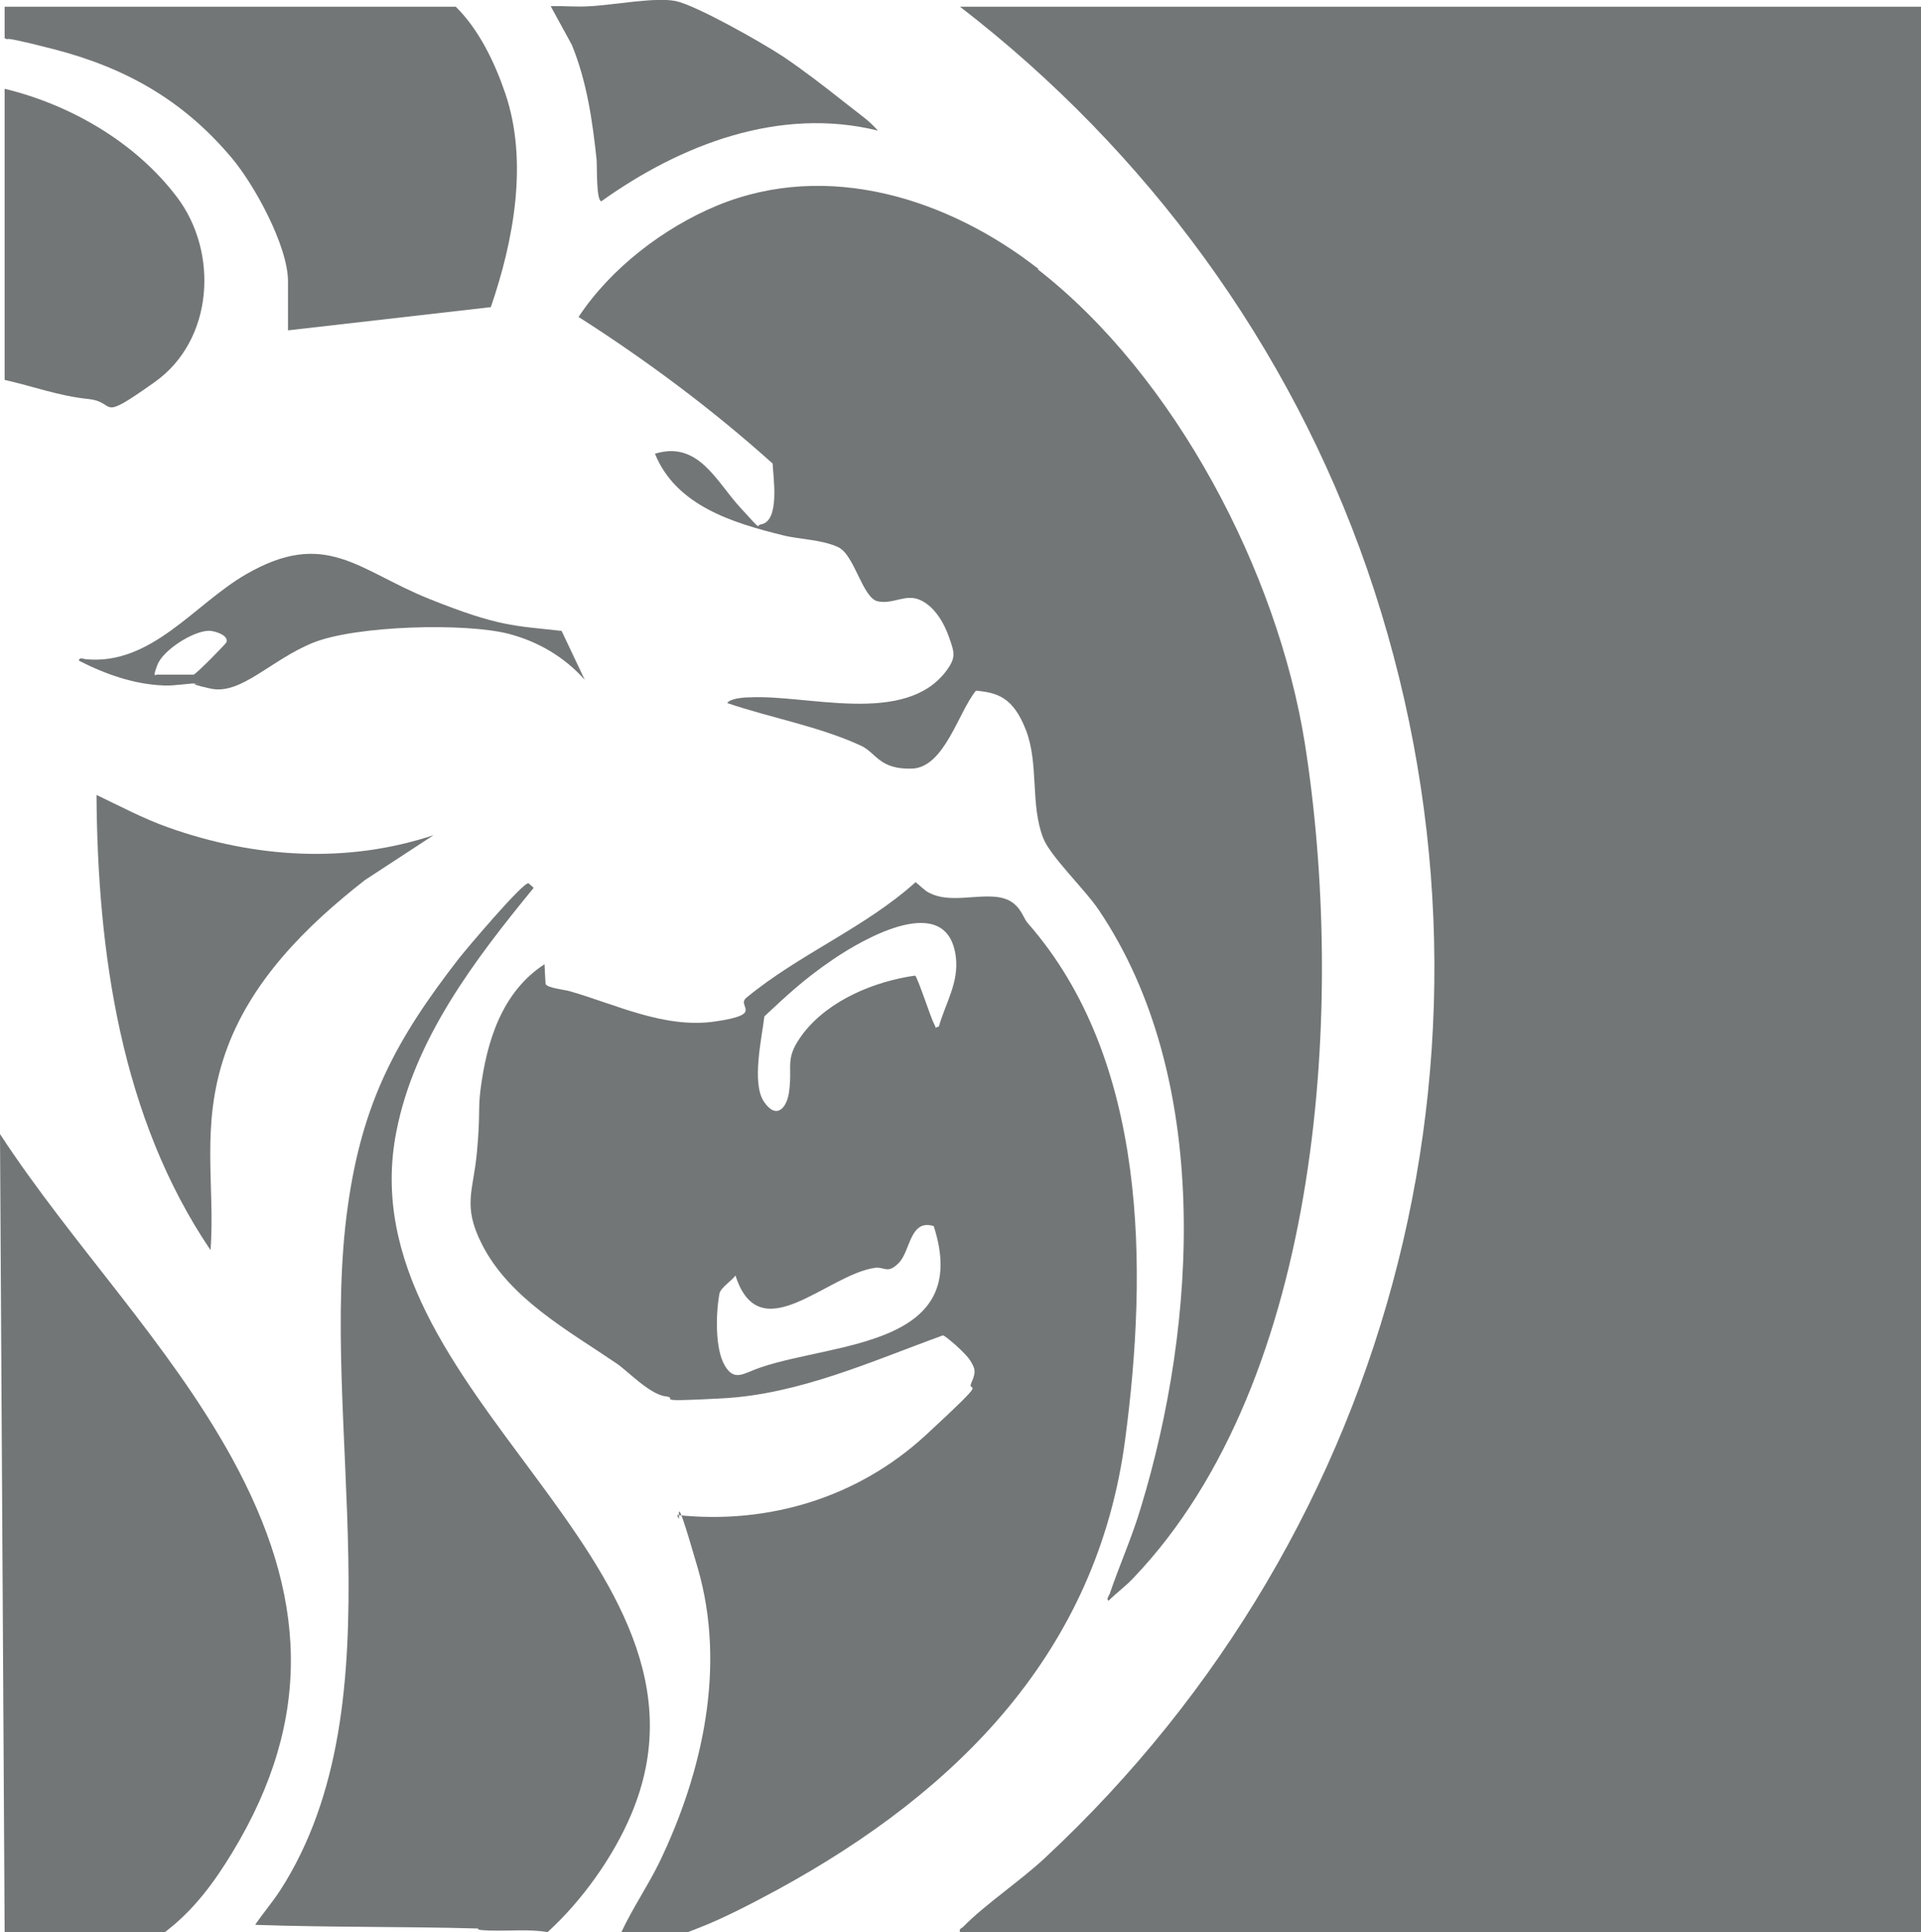 <svg xmlns="http://www.w3.org/2000/svg" id="Layer_1" version="1.1" viewBox="0 0 372.2 374.3">
  <defs>
    <mask id="mask" width="1423.2" height="434.2" x="-5368.9" y="-2074.8" maskUnits="userSpaceOnUse"/>
    <mask id="mask-1" width="693.1" height="434.1" x="-4326.6" y="-2074.7" maskUnits="userSpaceOnUse"/>
    <mask id="mask-2" width="1423.2" height="434.2" x="-5368.9" y="-17.6" maskUnits="userSpaceOnUse"/>
    <mask id="mask-3" width="693.1" height="434.1" x="-4326.6" y="-17.5" maskUnits="userSpaceOnUse"/>
    <style>
      .st1{fill-rule:evenodd}.st1,.st2{fill:#727676}.st6{fill:#727677}.st7{fill:#fff}
    </style>
  </defs>
  <g id="_x36_vMArj.tif"/>
  <g id="_x36_c2CVY.tif"/>
  <g id="wb2Ne2.tif"/>
  <g id="g10">
    <g id="g12"/>
  </g>
  <g id="layer1">
    <g id="g30"/>
    <g id="g34"/>
    <g id="g38"/>
    <g id="g42"/>
    <g id="g46"/>
    <g id="g50"/>
    <g id="g54"/>
    <g id="g58"/>
    <g id="g62"/>
    <g id="g66"/>
    <g id="g70"/>
  </g>
  <g id="layer11" data-name="layer1"/>
  <g id="_x36_vMArj.tif1" data-name="_x36_vMArj.tif"/>
  <g id="_x36_c2CVY.tif1" data-name="_x36_c2CVY.tif"/>
  <g id="wb2Ne2.tif1" data-name="wb2Ne2.tif"/>
  <g id="g101" data-name="g10">
    <g id="g121" data-name="g12"/>
  </g>
  <path d="M-4993.9-618.2c28.6-4.2 63.9 5.4 80.1 30.7 13.2 20.6 7.1 38.6-18.4 40.8-9.5.8-58.1.5-63.9-4.4-3.5-3 0-15.7 0-19.8s-1.2-4.7-1.3-7.4c-.4-12.6.3-24.7-3.5-37.1.5-1.8 5.2-2.6 7-2.8ZM-4420.8-396.9c1.6-18.4 5.7-36.7 7.4-55.1 3.4-35.1 4.6-80 2.5-115.2-.5-7.9-2.6-16.6-3.5-24.6 5.9-8.4 17.5-1.6 24.5 2.3 42.1 23.6 84.5 99 62.9 145.8-15.7 34-62.3 36.9-93.9 46.8ZM-4185.1-512.1c-1.5-19.5-4.4-41.7-2.6-61.2 1.3-14.3 7.8-13.9 20.6-13 26.2 1.8 56.6 19.6 56.5 49-.1 30.6-54 29.2-74.4 25.3ZM-4744.4-507.1c1.2-12.7-.1-53.2 14.8-57.7 11.6-3.5 23 12.9 26.1 22.4 10.2 31-16.3 36.5-41 35.3ZM-4140.9-397.8c21.7-3.8 24.2 28.7 4.5 30.6-19 1.9-22.5-27.5-4.5-30.6Zm-4.6 5.9v18.6h5c-2.1-11.6 6.3-8.9 6.3 0h4.9c1.2-3.1-2.1-6.2-2.3-8.2-.1-1.7 2.5-3.2 2.3-5.9-.4-6.6-11.8-4-16.2-4.4ZM-3453.4-670.3H-3359.6c2.4 5.7 4.3 11.5 6.3 17.4.4 1.1.8 2.3 1.1 3.4 1 3.1 2.1 6.2 3.1 9.4 1.1 3.4 2.2 6.7 3.4 10.1 1.9 5.8 3.9 11.7 5.8 17.5 2.8 8.4 5.6 16.9 8.4 25.3 1.3 3.9 2.6 7.9 3.9 11.8l.4 1.2c3.1 9.4 6.2 18.7 9.3 28.1.1.4.3.8.4 1.2 2.1 6.2 4.1 12.4 6.2 18.7 2.2 6.6 4.4 13.3 6.6 19.9.1.4.3.8.4 1.2 3.1 9.3 6.2 18.7 9.3 28 .1.4.3.8.4 1.2 1.4 4.3 2.9 8.6 4.3 12.9l8.4 25.2c1.9 5.8 3.8 11.5 5.8 17.3 1.1 3.3 2.2 6.7 3.3 10 1 3 2 6.1 3 9.1.4 1.1.7 2.2 1.1 3.3l1.5 4.5c.1.4.3.9.4 1.3q.6 2 1.7 3.6c.2-.5.3-1 .5-1.5 6.1-19.5 12.4-38.9 18.7-58.2 3.5-10.7 7-21.5 10.5-32.2l2.7-8.4c4.1-12.9 8.3-25.7 12.3-38.6 2.3-7.5 4.7-14.9 7.2-22.3 2.8-8.3 5.5-16.5 8.1-24.9 4.3-13.6 8.7-27.1 13.1-40.6 4.6-14.2 9.2-28.5 13.7-42.8l.6-1.8c.3-1.1.7-2.2 1-3.3.2-.5.3-1 .5-1.5.1-.4.3-.8.4-1.3.5-1.5 1.1-2.9 1.7-4.4h79.2c-4.4 13.2-8.8 26.3-13.4 39.4-.9 2.5-1.8 5-2.6 7.6-1.2 3.4-2.4 6.8-3.6 10.1-2.2 6.2-4.3 12.4-6.5 18.6-.2.5-.4 1-.6 1.6-2.9 8.3-5.8 16.5-8.6 24.8-6.1 17.5-12.2 35.1-18.5 52.6-3.5 9.8-7 19.7-10.4 29.6-2.4 6.9-4.7 13.8-7.1 20.7-.3.7-.5 1.5-.8 2.3-6.3 18.3-12.7 36.6-19.1 54.9-3.2 9-6.3 18.1-9.5 27.2-3.4 9.7-6.8 19.4-10.2 29-3.6 10.2-7.2 20.4-10.6 30.6-3.7 10.9-7.6 21.8-11.4 32.7h-81q-5.7-14.3-8.1-20.9c-.3-.7-.5-1.5-.8-2.2-.7-1.9-1.4-3.9-2.2-5.8-.8-2-1.5-4.1-2.3-6.1-.2-.4-.3-.8-.5-1.2-.3-.8-.6-1.6-.9-2.5-.5-1.2-.9-2.4-1.4-3.7-2.8-7.5-5.6-14.9-8.4-22.4-.2-.5-.3-.9-.5-1.4-.2-.4-.3-.8-.5-1.2-2.3-6.2-4.6-12.4-6.9-18.7-49.4-.2-98.7-.4-149.6-.6-.4 1.9-.8 3.7-1.2 5.6-.3 1-.6 1.9-.9 2.8-.2.5-.3 1-.5 1.5s-.4 1-.6 1.6c-.2.6-.4 1.1-.6 1.7-.7 1.9-1.3 3.7-2 5.6l-2.1 6-1.5 4.2c-2.4 6.6-4.7 13.2-7 19.8-1.7 4.9-3.5 9.9-5.2 14.8-1.2 3.4-2.4 6.7-3.5 10.1l-2.1 6c-.2.7-.5 1.3-.7 2l-.6 1.8c-.2.5-.3 1-.5 1.5q-.7 1.1-2.1 1.5c-1.7.2-3.3.3-5 .3h-72.8c.3-1.1.6-2.2.9-3.2.2-.6.3-1.2.5-1.8.8-2.9 1.9-5.6 3-8.4.6-1.4 1.1-2.8 1.7-4.3.2-.4.3-.8.5-1.2 2.5-6.4 4.9-12.9 7.4-19.3.5-1.4 1-2.7 1.6-4.1l9.6-25.5c2.7-7.1 5.4-14.3 8.2-21.4 2.8-7.2 5.5-14.4 8.2-21.6 3.6-9.5 7.2-18.9 10.8-28.4 3-7.8 6-15.7 8.9-23.5 3.8-10.1 7.6-20.1 11.5-30.2 4.1-10.9 8.3-21.7 12.4-32.6.2-.5.3-.9.5-1.4.2-.5.4-.9.5-1.4 2.7-7.1 5.3-14.1 8-21.2.4-1.2.9-2.3 1.3-3.5 3.1-8.2 6.2-16.3 9.3-24.5l.8-2 3-7.8c3.7-9.7 7.4-19.5 11.1-29.2 3.8-10.2 7.7-20.4 11.6-30.6.2-.5.4-1 .6-1.6l.6-1.6c2.1-5.6 4.2-11.2 6.4-16.7l1.5-3.9c.5-1.4 1.1-2.8 1.6-4.2.3-.7.6-1.5.9-2.2.3-.7.5-1.3.8-2q.9-2.2 2.8-2.3Zm36.4 89.2c-2.3 6-4.5 12.1-6.7 18.2-.4 1.3-.9 2.5-1.3 3.8-1 2.7-1.9 5.4-2.9 8.1-1.1 3.1-2.2 6.3-3.3 9.4-.3.9-.6 1.7-.9 2.6-2 5.7-4 11.3-6.2 16.9q-.9 2.2-1.2 4.5h46.1q-1.5-5.1-3.2-10.1c-.3-.7-.5-1.4-.8-2.1-.3-.7-.5-1.5-.8-2.2l-.9-2.4c-.6-1.7-1.2-3.3-1.8-5l-2.7-7.5c-1.3-3.7-2.7-7.4-4-11.1-.9-2.6-1.9-5.2-2.8-7.8-.6-1.8-1.3-3.5-1.9-5.3-.3-.8-.6-1.7-.9-2.5-.4-1.2-.8-2.3-1.2-3.4-.2-.7-.5-1.3-.7-2q-.5-1.6-1.9-2.1Zm-24.3 68q-3.4 7.3-5 15h59.8c-1.5-5-3.2-10-5-15h-49.9Zm-9.3 27.4q-2.4 5.6-4.6 11.3-.3.8-.6 1.7t-.4 2.6h79.8q-1.3-6.4-5-15.6h-69.2Zm-11.9 33q-3 6.4-4.4 13.1h101.6c-.9-4.5-2.7-8.8-4.4-13.1h-92.9ZM-3784.1-670.2h324.1q-1.4 6.3-2.5 9.3c-.3.7-.5 1.3-.8 2-.3.7-.5 1.4-.8 2.1-.3.7-.6 1.5-.9 2.2-.7 1.9-1.5 3.9-2.3 5.8-1.1 2.7-2.1 5.5-3.2 8.2-.6 1.4-1.1 2.9-1.7 4.3l-.8 2c-.2.6-.4 1.2-.7 1.7-1.1 3-2.2 6-3.3 8.9h-307.3c-.4-8.5-.7-16.9-.7-25.4v-8.9c0-4.2.4-8.2.7-12.4ZM-3784.1-619.1h305.4c-5.7 15.4-11.5 30.8-17.5 46.1h-287.9v-46.1ZM-3784.1-568.6h286.1q-5 14.3-6.7 18.6-.3.7-.6 1.5c-.6 1.5-1.2 3.1-1.8 4.6-.6 1.5-1.2 3.1-1.8 4.6-.4.9-.7 1.9-1.1 2.8-1.9 4.8-3.7 9.7-5.5 14.5h-268.6q-.6-34.9 0-46.7ZM-3784.1-518.1h266.8c-1.2 4.1-2.5 8.1-4 12.1-.2.5-.4 1.1-.6 1.6-.7 1.7-1.3 3.4-2 5.1-.4 1.1-.8 2.2-1.3 3.3-3.1 8.2-6.4 16.4-9.6 24.6h-249.3q-.7-19.6-.7-27v-9c.1-3.6.4-7.2.7-10.8ZM372.2 1.3v373H186c-.2-.7.3-.7.6-1 4.3-4.4 11.1-8.9 15.9-13.4 68.4-63.7 93.1-160.6 62.4-249.6-15-43.3-42.7-81.1-78.9-109h186.2Z" class="st2"/>
  <path d="M120.4 374.3c2.2-4.7 5.1-8.9 7.4-13.6 8.4-17.5 12.9-37.9 7.4-56.9s-2.8-6.8-4-10.3c17.7 1.9 35.1-3.4 48.2-15.5s7.8-7.9 8.8-10.1.7-2.8-.2-4.3-4.9-4.9-5.3-4.9c-13.8 5-27.8 11.4-42.7 12.2s-8 0-11.1-.4-7.6-5.2-9.5-6.4c-9.4-6.4-20.8-12.6-26.1-23.2-3.7-7.4-1.6-10.1-.9-17.6s.2-8.2.7-12.2c1.2-9.3 4.1-18.9 12.4-24.3l.2 3.8c.3.8 3.5 1.1 4.6 1.4 9.1 2.6 18.4 7.3 28.2 5.9s4.1-2.9 6.1-4.6c10.3-8.5 22.9-13.5 32.8-22.4.8.6 1.8 1.7 2.7 2.1 3.9 2 9.1.2 13.3.8s4.7 3.9 5.7 5c23.3 26.5 23.3 67 18.9 100.1-5.4 41-32.4 68.1-67.2 87.1-4.8 2.6-10.7 5.7-15.7 7.6s-1 .8-1 .8h-13.5Zm61.5-175.4c1.3-4.6 3.9-8.5 3.3-13.5-1.6-12.9-17.8-3.6-23.7.4s-9.2 7.2-13.4 11.1c-.5 4.2-2.5 12.9-.1 16.5s4.5 1.3 4.9-2c.7-5.3-1-6.3 2.8-11.3 5-6.4 13.8-10 21.6-11.1.5.3 3 8.1 3.7 9.4s-.2.7.8.5Zm-1.1 38.6c-4.5-1.3-4.4 4.8-6.6 7.1s-2.8.8-4.6 1c-9.4 1.3-22.4 16.2-27.1 1.5-.7 1-2.9 2.4-3.1 3.5-.7 3.7-.9 10.6 1 13.9s3.7 1.5 7 .4c14.5-4.9 41.1-4 33.5-27.4Z" class="st2"/>
  <path d="M201.1 52.2c26.6 20.7 46.4 58.6 51.7 91.7 7.9 50 3.6 123.3-33.2 161.8-1.5 1.6-3.3 2.9-4.8 4.4-.5-.2 0-.9.2-1.3 1.9-5.6 4.3-10.9 6-16.6 11-36 13.8-83.4-8.1-115.9-2.6-3.9-9.5-10.5-10.8-14-2.5-6.5-.8-14.3-3.3-20.8s-5.6-7.3-9.7-7.7c-3.4 4.1-6.1 14.9-12.4 15.1s-6.9-3-9.8-4.4c-8.2-3.8-17.5-5.4-26-8.3.6-.9 3.2-1.1 4.3-1.1 11.2-.6 30.2 5.6 38.2-5.2 1.9-2.6 1.5-3.5.5-6.4s-2.9-6.1-5.7-7.3-5.1.9-8.1.3-4.5-9-7.7-10.5-7.6-1.5-10.7-2.3c-9.7-2.4-20.7-5.7-24.8-15.8 8.4-2.6 11.9 5.4 16.5 10.4s3 3.4 4 3.3c3.8-.6 2.4-9.2 2.3-11.8-11.7-10.5-24.3-19.9-37.6-28.4 6.2-9.4 16.5-17.3 26.9-21.6 21.4-8.8 44.8-1.3 62.2 12.3ZM49.5 372.8c1.5-2.2 3.3-4.3 4.8-6.6 23.6-36.7 7.2-91 13.1-132.6 2.8-20 9.3-32.2 21.5-47.9 1.4-1.8 12.4-14.8 13.5-14.6l1 .9c-11.3 13.8-23.1 29.2-26.6 47.2-10 50.7 66.3 83.1 45.5 132.3-3.5 8.3-9.6 16.8-16.2 22.8-3.6-.6-7.4-.2-11.1-.3s-1.7-.4-2.6-.4c-14.3-.4-28.6-.2-42.9-.7Z" class="st2"/>
  <path d="M.9 374.3 0 219.7c14 21.4 32.5 40.2 44.9 62.7 14.5 26.4 16 50.3.1 76.5-3.4 5.6-7.2 10.8-12.4 14.9s-.1.4-.1.6H.9ZM88.3 1.3c4.5 4.4 7.6 10.9 9.6 16.8 4.5 13.2 1.6 28.6-2.8 41.4L55.8 64v-9.5c0-6.8-6.5-18.7-10.9-23.9-9.4-11.2-20.6-17.5-34.6-21.1S3.8 8.6.9 7.4V1.3h87.4ZM84 161.8l-13.3 8.7c-11.4 8.9-22.3 19.7-27.1 33.7s-1.9 25.3-2.8 38c-17.4-25.7-21.9-57.7-22.1-88.2 4.6 2.2 9.1 4.6 13.9 6.3 16.6 5.9 34.5 7.1 51.4 1.5Z" class="st2"/>
  <path d="M.9 17.2c12.8 3.1 25.4 10.4 33.4 21C42.4 48.9 41.4 65.9 30 74s-7.1 3.9-12.9 3.3S6.3 74.8.9 73.6V17.2ZM151.8 11c4 2.7 8 5.8 11.8 8.8s4.7 3.5 6.5 5.5C151 20.6 131.9 28 116.5 39c-1-.2-.8-6.8-.9-8-.8-7.6-1.9-15.2-4.8-22.3l-4.1-7.5c2.5-.1 5.1.2 7.6 0 4.4-.2 12.7-1.8 16.6-1s16.5 7.9 20.9 10.8ZM108.8 122.2l4.5 9.5c-3.9-4.4-9-7.4-14.7-8.9-8.5-2.2-29.7-1.6-37.9 1.7s-14 10.2-19.9 8.9-1.5-.9-2.3-1c-1.6-.1-4.6.5-6.7.4-5.8-.2-11.4-2.2-16.5-4.8 0-.7.8-.4 1.2-.3 12.8 1.3 21.1-10.6 31.1-16.4 15.5-9 21.8-.8 35.5 4.7s16.7 5.2 25.5 6.2Zm-78 8.5h6.7c.4 0 6.2-5.9 6.4-6.3.4-1.4-2.4-2.2-3.4-2.2-3 0-8.9 3.7-10 6.6s-.3 1.7.3 1.9Z" class="st2"/>
  <g id="layer12" data-name="layer1">
    <g id="g301" data-name="g30"/>
    <g id="g341" data-name="g34"/>
    <g id="g381" data-name="g38"/>
    <g id="g421" data-name="g42"/>
    <g id="g461" data-name="g46"/>
    <g id="g501" data-name="g50"/>
    <g id="g541" data-name="g54"/>
    <g id="g581" data-name="g58"/>
    <g id="g621" data-name="g62"/>
    <g id="g661" data-name="g66"/>
    <g id="g701" data-name="g70"/>
  </g>
  <g id="layer13" data-name="layer1"/>
</svg>
